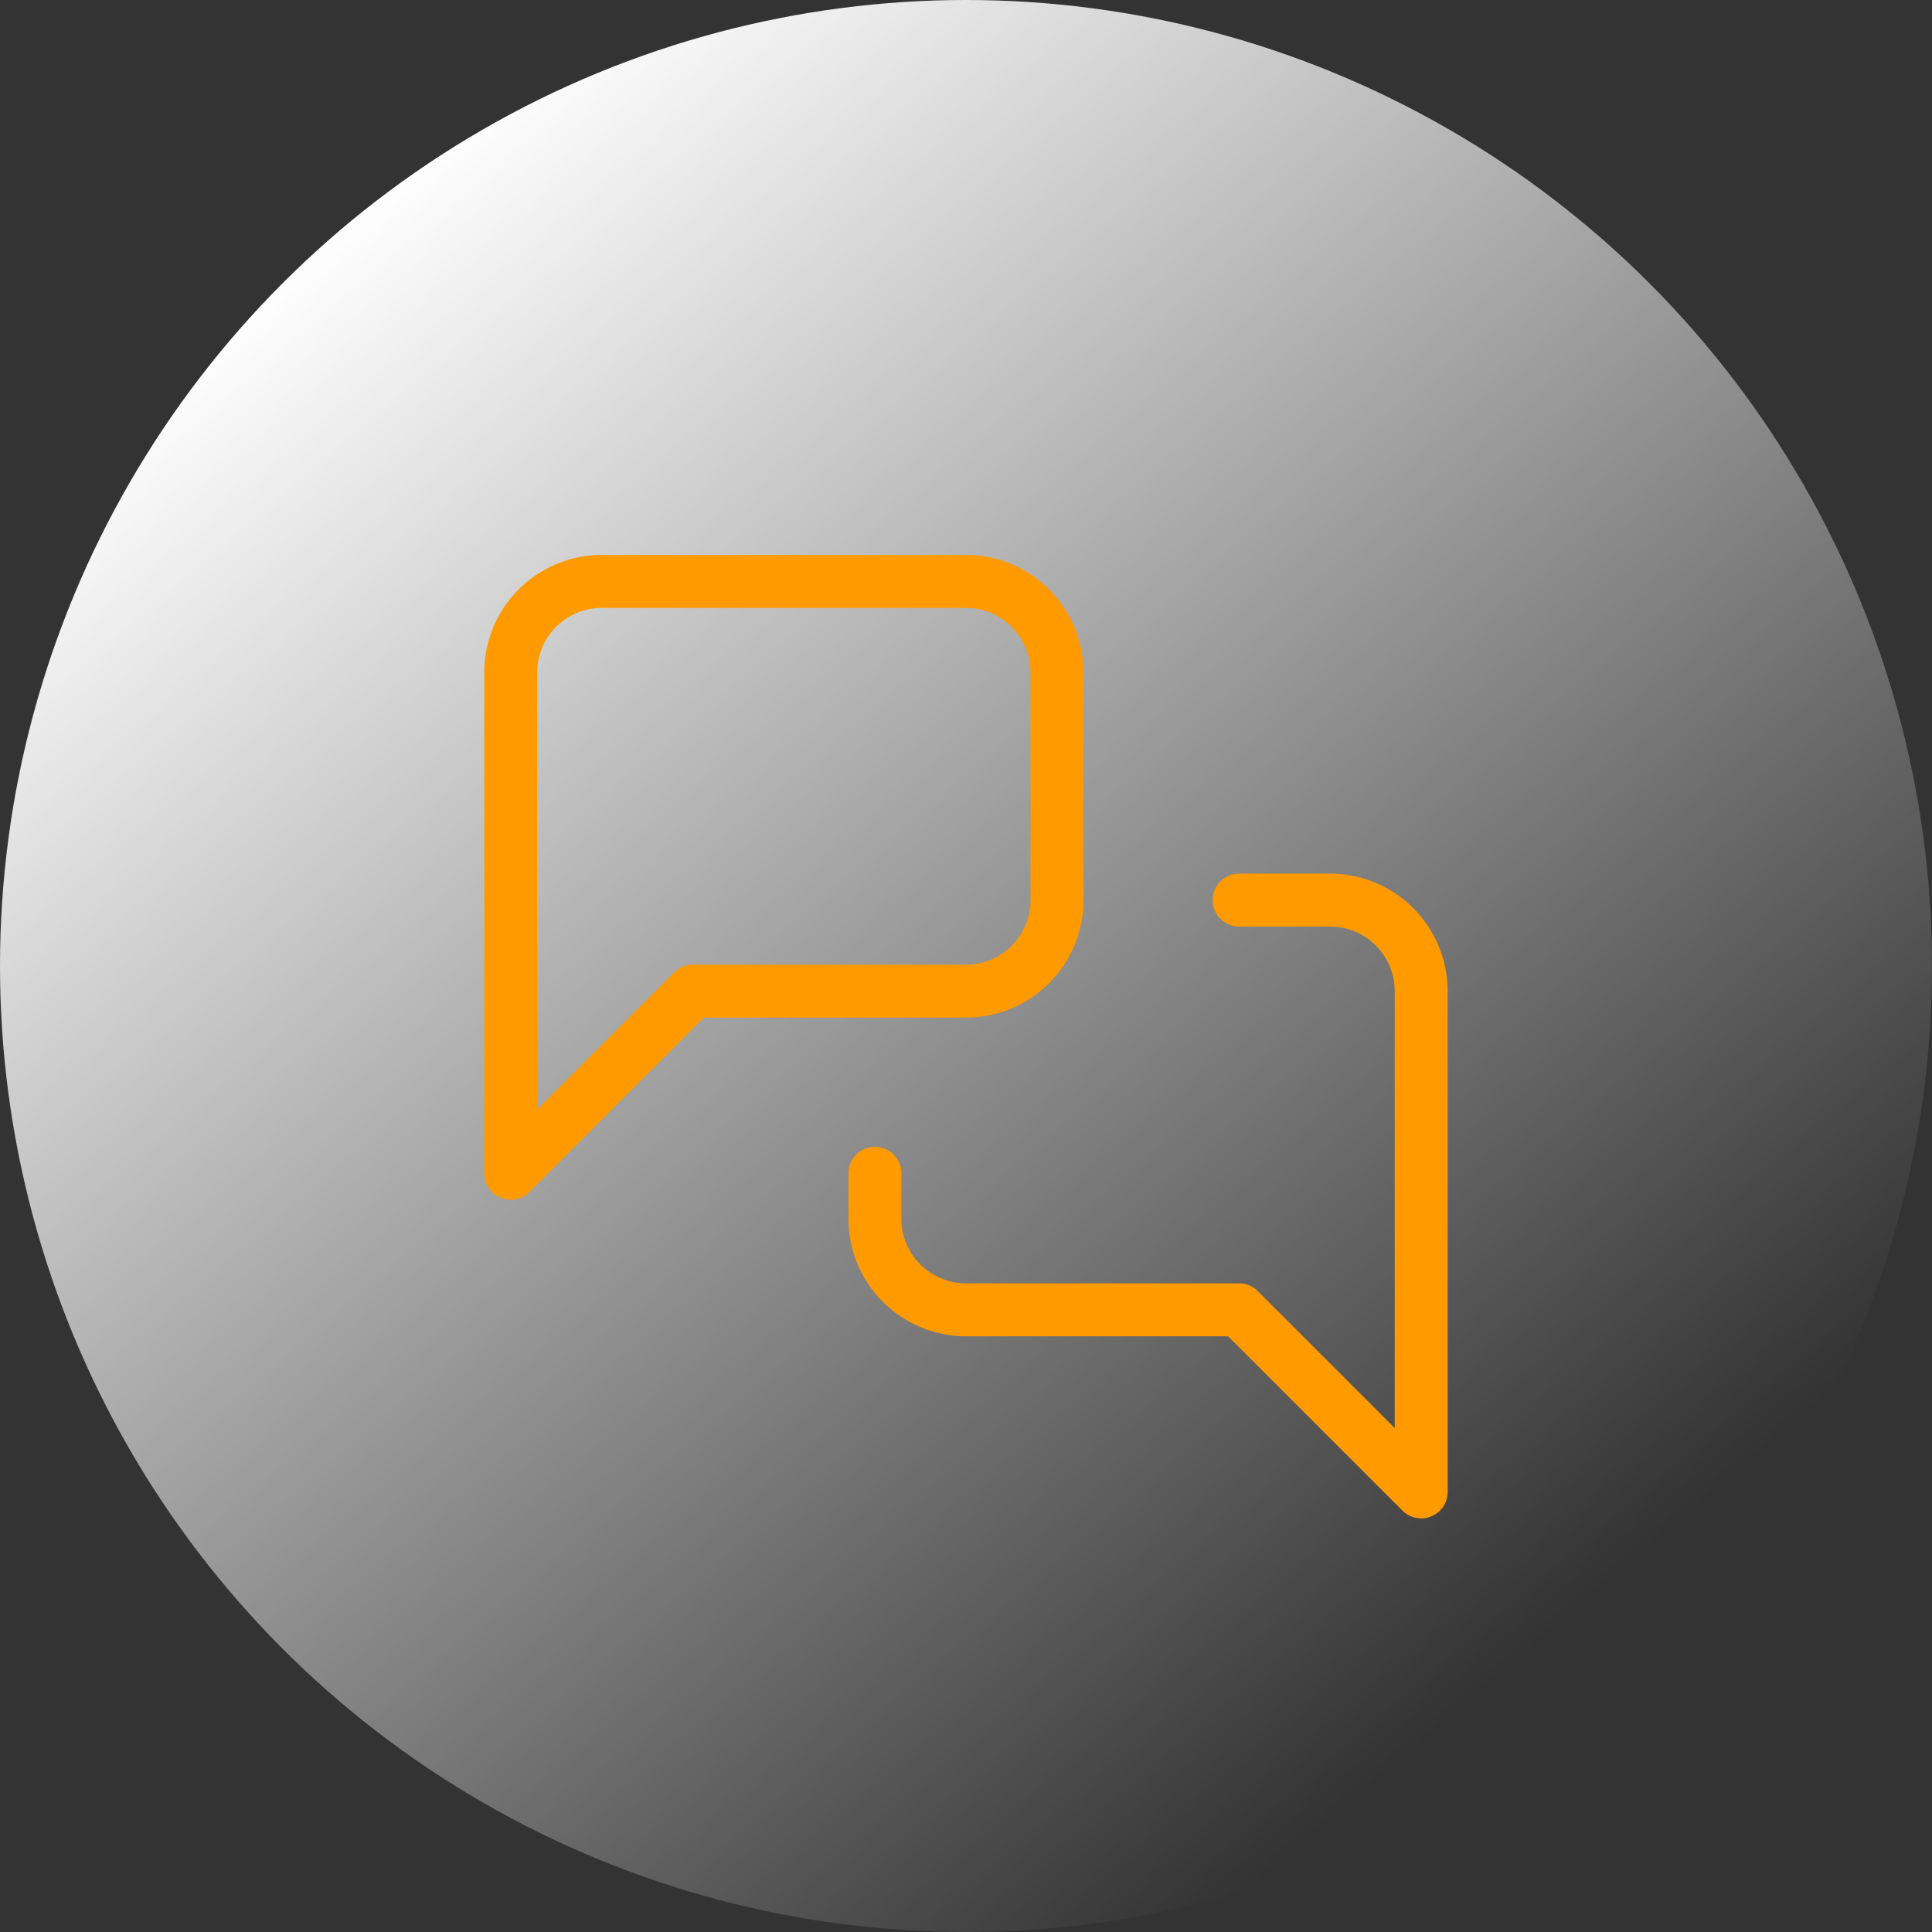 <?xml version="1.0"?>
<svg xmlns="http://www.w3.org/2000/svg" xmlns:xlink="http://www.w3.org/1999/xlink" width="73" height="73" viewBox="0 0 73 73">
  <rect x="0" y="0" width="73" height="73" fill="#333333" stroke="none"/>
  <defs>
    <linearGradient id="linear-gradient" x1="0.802" y1="0.84" x2="0.181" y2="0.114" gradientUnits="objectBoundingBox">
      <stop offset="0" stop-color="#fff" stop-opacity="0"/>
      <stop offset="1" stop-color="#fff"/>
    </linearGradient>
    <clipPath id="clip-illu-travailler">
      <rect width="73" height="73"/>
    </clipPath>
  </defs>
  <g id="illu-travailler" clip-path="url(#clip-illu-travailler)">
    <g id="Groupe_8321" data-name="Groupe 8321" transform="translate(6045 2094)">
      <circle id="Ellipse_362" data-name="Ellipse 362" cx="36.5" cy="36.5" r="36.5" transform="translate(-6045 -2094)" fill="url(#linear-gradient)"/>
      <g id="Groupe_8320" data-name="Groupe 8320" transform="translate(-6027.702 -2074.031)">
        <path id="Trac&#xE9;_9362" data-name="Trac&#xE9; 9362" d="M22.642,14.041a3.44,3.44,0,0,1-3.44,3.44H8.881L2,24.362V5.44A3.44,3.44,0,0,1,5.44,2H19.2a3.44,3.44,0,0,1,3.44,3.44Z" transform="translate(0)" fill="none" stroke="#ff9a00" stroke-linecap="round" stroke-linejoin="round" stroke-width="2"/>
        <path id="Trac&#xE9;_9363" data-name="Trac&#xE9; 9363" d="M23.761,9H27.2a3.44,3.44,0,0,1,3.44,3.44V31.362l-6.881-6.881H13.44A3.44,3.44,0,0,1,10,21.041v-1.72" transform="translate(5.761 5.041)" fill="none" stroke="#ff9a00" stroke-linecap="round" stroke-linejoin="round" stroke-width="2"/>
      </g>
    </g>
  </g>
</svg>
